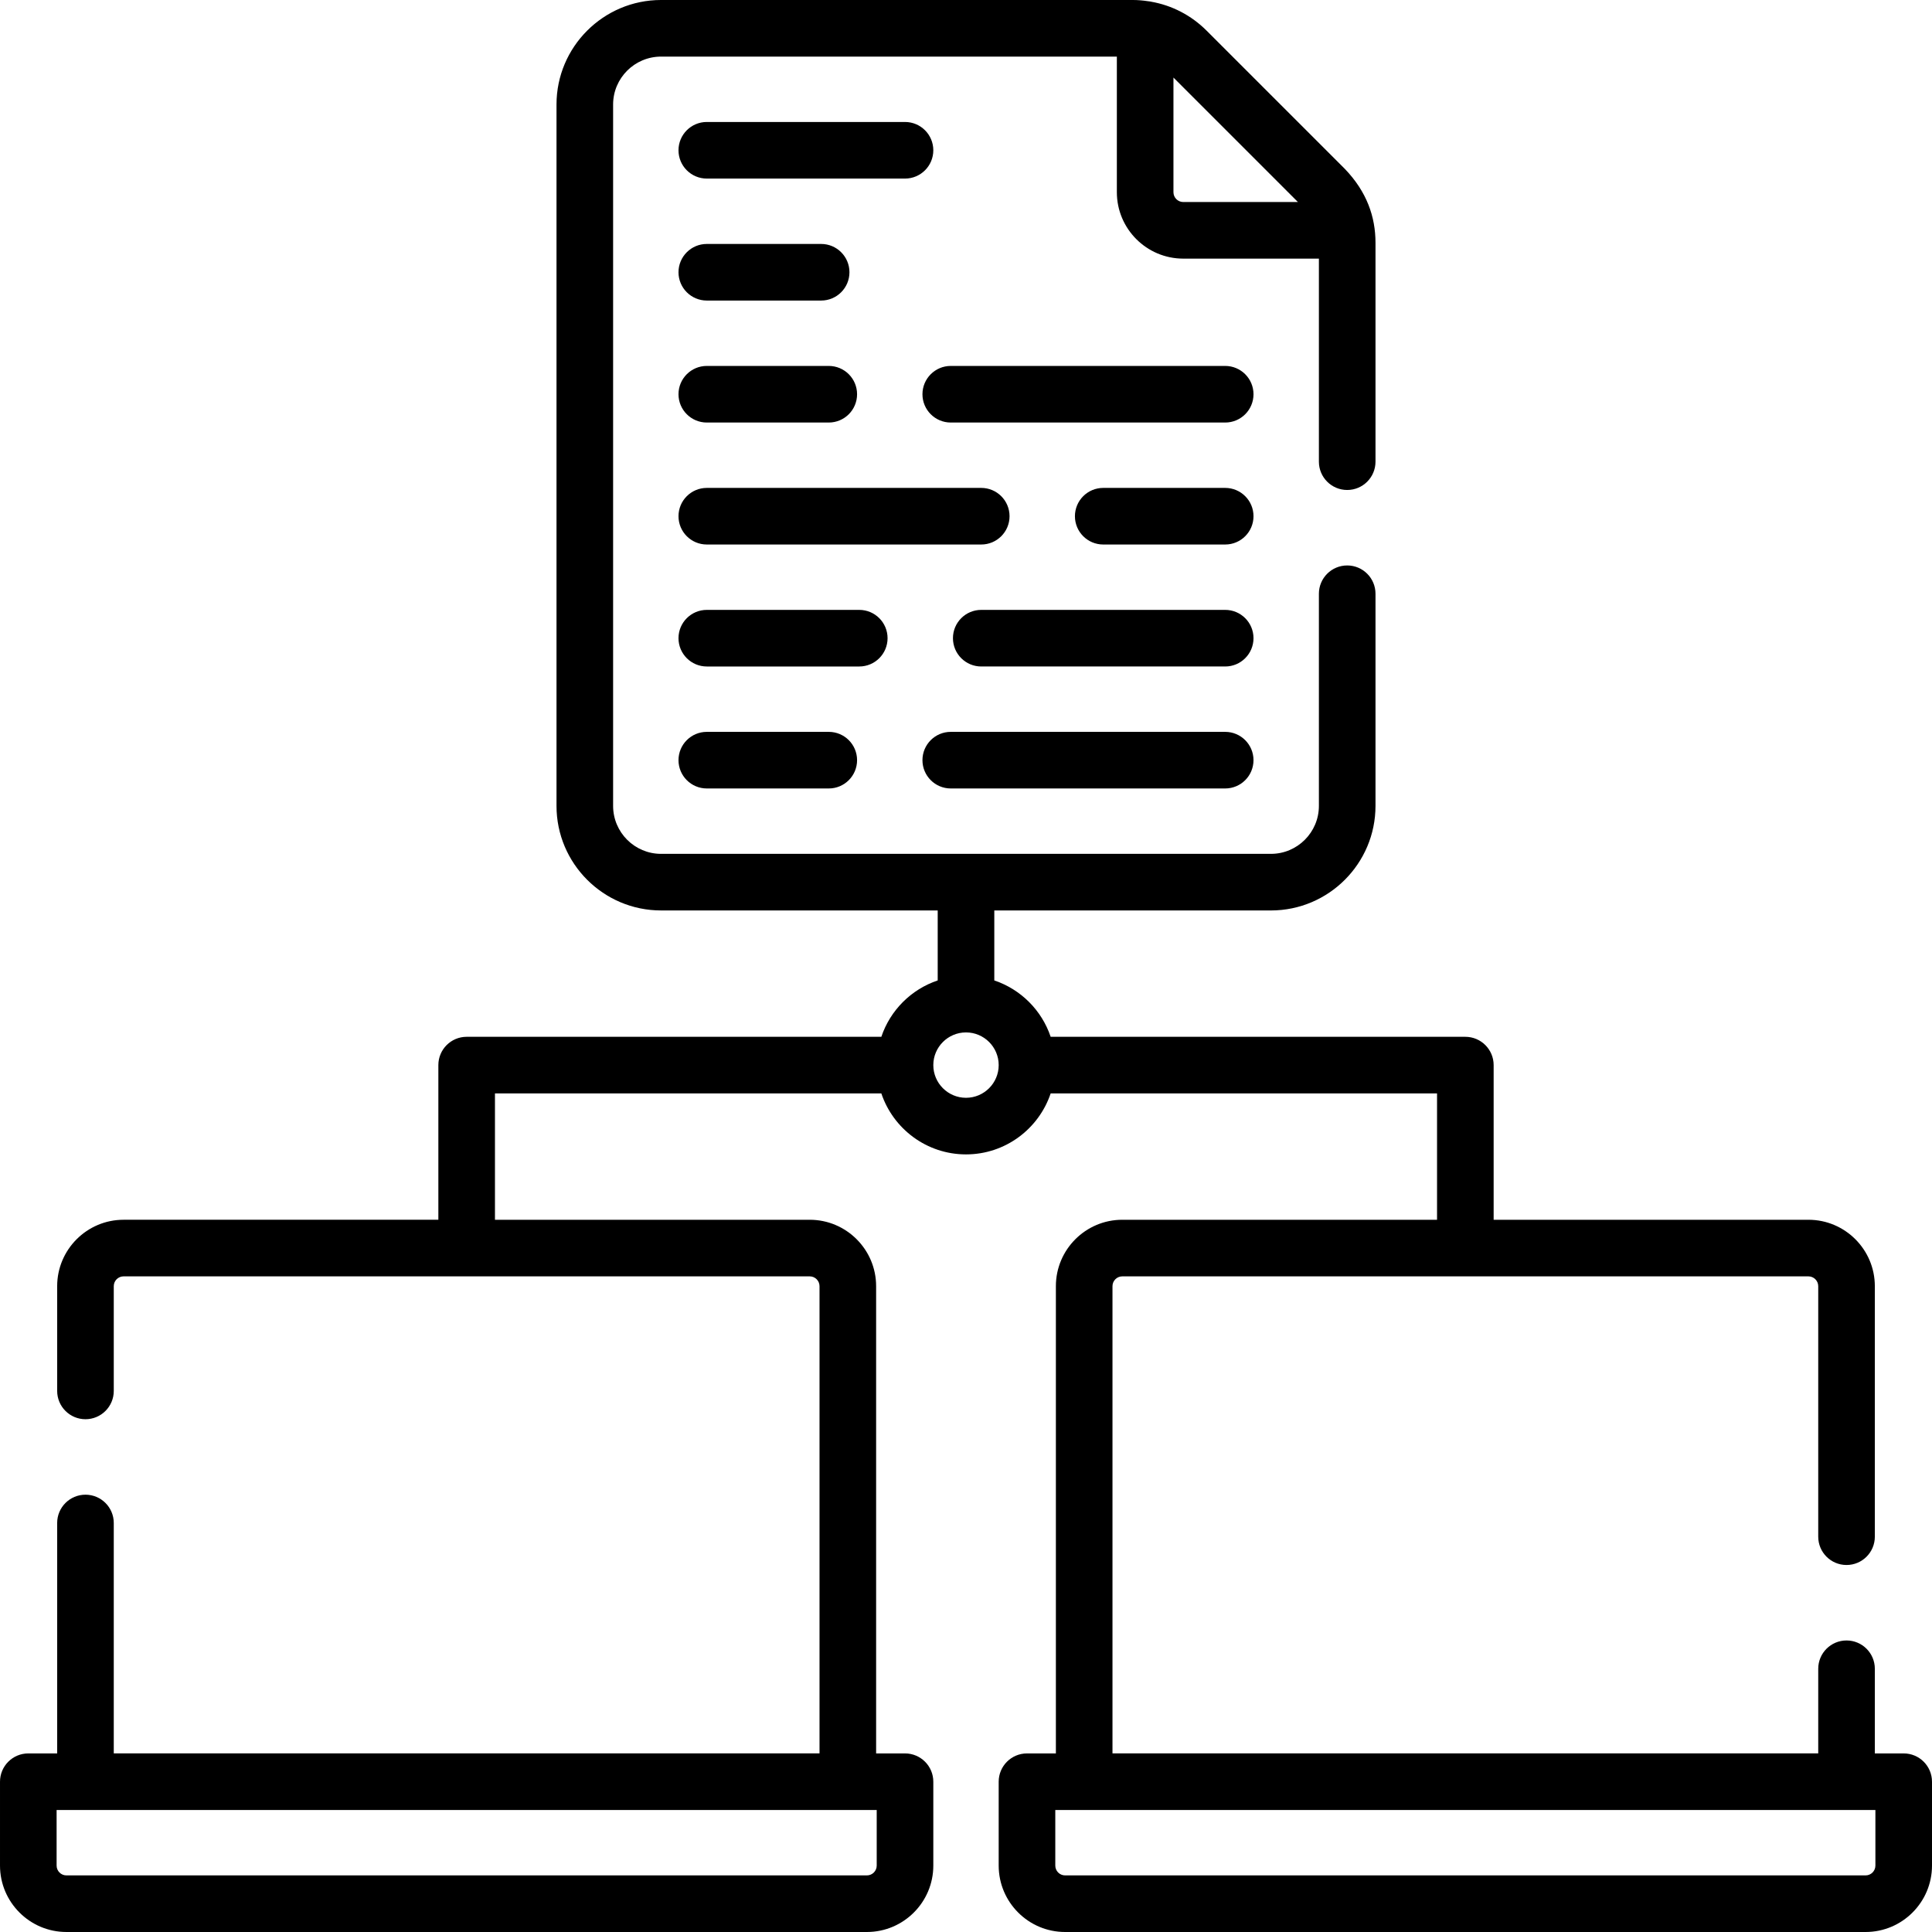 <svg id="Capa_1" enable-background="new 0 0 512 512" height="512" viewBox="0 0 512 512" width="512" xmlns="http://www.w3.org/2000/svg"><g><g><path d="m504.5 464.675h-7.65v-22.435c0-4.142-3.358-7.5-7.5-7.5s-7.5 3.358-7.5 7.5v22.43h-187.03v-123.82c0-1.434 1.167-2.6 2.6-2.6h181.83c1.434 0 2.6 1.167 2.6 2.6v66.39c0 4.142 3.358 7.5 7.5 7.5s7.5-3.358 7.5-7.5v-66.39c0-9.705-7.896-17.6-17.6-17.6h-83.418v-40.986c0-4.142-3.358-7.5-7.5-7.5h-109.895c-2.354-7.023-7.914-12.583-14.937-14.937v-18.547h73.31c15.279 0 27.71-12.431 27.71-27.71v-56.22c0-4.142-3.358-7.5-7.5-7.5s-7.5 3.358-7.5 7.5v56.22c0 7.008-5.702 12.71-12.71 12.71h-161.62c-7.008 0-12.71-5.702-12.71-12.71v-185.87c0-7.003 5.702-12.7 12.71-12.7h120.788v35.937c0 9.706 7.896 17.602 17.602 17.602h35.941v53.812c0 4.142 3.358 7.5 7.5 7.5s7.5-3.358 7.5-7.5v-58c0-6.894-2.301-13.532-8.117-19.584l-36.65-36.65c-4.057-4.057-9.173-6.706-14.738-7.675-.018-.004-.035-.007-.053-.011-.066-.011-.129-.029-.195-.04-.139-.024-.285-.033-.425-.055-.043-.005-.085-.012-.128-.017-1.321-.2-2.677-.32-4.054-.32h-124.971c-15.279 0-27.71 12.426-27.71 27.7v185.87c0 15.279 12.431 27.71 27.71 27.71h73.31v18.547c-7.023 2.354-12.583 7.914-14.937 14.937h-109.895c-4.142 0-7.5 3.358-7.5 7.5v40.986h-83.418c-9.705 0-17.6 7.896-17.6 17.6v27.76c0 4.142 3.358 7.5 7.5 7.5s7.5-3.358 7.5-7.5v-27.76c0-1.434 1.167-2.6 2.6-2.6h181.83c1.434 0 2.6 1.167 2.6 2.6v123.82h-187.03v-61.06c0-4.142-3.358-7.5-7.5-7.5s-7.5 3.358-7.5 7.5v61.065h-7.65c-4.142 0-7.5 3.358-7.5 7.5v22.224c0 9.706 7.896 17.602 17.602 17.602h212.134c9.706 0 17.602-7.896 17.602-17.602v-22.224c0-4.142-3.358-7.5-7.5-7.5h-7.657v-123.824c0-9.705-7.896-17.6-17.6-17.6h-83.412v-33.486h102.394c3.144 9.381 12.011 16.163 22.437 16.163s19.293-6.781 22.437-16.163h102.394v33.486h-83.411c-9.705 0-17.6 7.896-17.6 17.6v123.825h-7.657c-4.142 0-7.5 3.358-7.5 7.5v22.224c0 9.706 7.896 17.602 17.602 17.602h212.134c9.706 0 17.602-7.896 17.602-17.602v-22.224c-.001-4.142-3.359-7.5-7.501-7.5zm-160.538-411.136h-30.383c-1.435 0-2.602-1.167-2.602-2.602v-30.383zm-111.625 440.859c0 1.435-1.167 2.602-2.602 2.602h-212.133c-1.435 0-2.602-1.167-2.602-2.602v-14.724h217.337zm23.663-203.471c-4.776 0-8.663-3.886-8.663-8.663s3.886-8.663 8.663-8.663 8.663 3.886 8.663 8.663-3.887 8.663-8.663 8.663zm241 203.471c0 1.435-1.167 2.602-2.602 2.602h-212.134c-1.435 0-2.602-1.167-2.602-2.602v-14.724h217.338z"/><path d="m187.309 47.325h52.528c4.142 0 7.5-3.358 7.5-7.5s-3.358-7.5-7.5-7.5h-52.528c-4.142 0-7.5 3.358-7.5 7.5s3.358 7.5 7.5 7.5z"/><path d="m187.309 79.65h30.305c4.142 0 7.5-3.358 7.5-7.5s-3.358-7.5-7.5-7.5h-30.305c-4.142 0-7.5 3.358-7.5 7.5s3.358 7.5 7.5 7.5z"/><path d="m324.691 96.976h-72.731c-4.142 0-7.5 3.358-7.5 7.5s3.358 7.5 7.5 7.5h72.731c4.142 0 7.5-3.358 7.5-7.5s-3.358-7.5-7.5-7.5z"/><path d="m187.309 111.976h32.325c4.142 0 7.5-3.358 7.5-7.5s-3.358-7.5-7.5-7.5h-32.325c-4.142 0-7.5 3.358-7.5 7.5s3.358 7.5 7.5 7.5z"/><path d="m324.691 129.301h-32.325c-4.142 0-7.5 3.358-7.5 7.5s3.358 7.5 7.5 7.5h32.325c4.142 0 7.5-3.358 7.5-7.5s-3.358-7.5-7.5-7.5z"/><path d="m267.541 136.801c0-4.142-3.358-7.5-7.5-7.5h-72.731c-4.142 0-7.5 3.358-7.5 7.5s3.358 7.5 7.5 7.5h72.731c4.142 0 7.5-3.358 7.5-7.5z"/><path d="m324.691 161.626h-64.65c-4.142 0-7.5 3.358-7.5 7.5s3.358 7.5 7.5 7.5h64.65c4.142 0 7.5-3.358 7.5-7.5s-3.358-7.5-7.5-7.5z"/><path d="m235.215 169.126c0-4.142-3.358-7.5-7.5-7.5h-40.406c-4.142 0-7.5 3.358-7.5 7.5s3.358 7.5 7.5 7.5h40.406c4.142 0 7.5-3.358 7.5-7.5z"/><path d="m251.959 208.951h72.731c4.142 0 7.5-3.358 7.5-7.5s-3.358-7.5-7.5-7.5h-72.731c-4.142 0-7.5 3.358-7.5 7.5s3.358 7.5 7.5 7.5z"/><path d="m187.309 193.951c-4.142 0-7.5 3.358-7.5 7.5s3.358 7.5 7.5 7.5h32.325c4.142 0 7.5-3.358 7.5-7.5s-3.358-7.5-7.5-7.5z"/></g></g></svg>